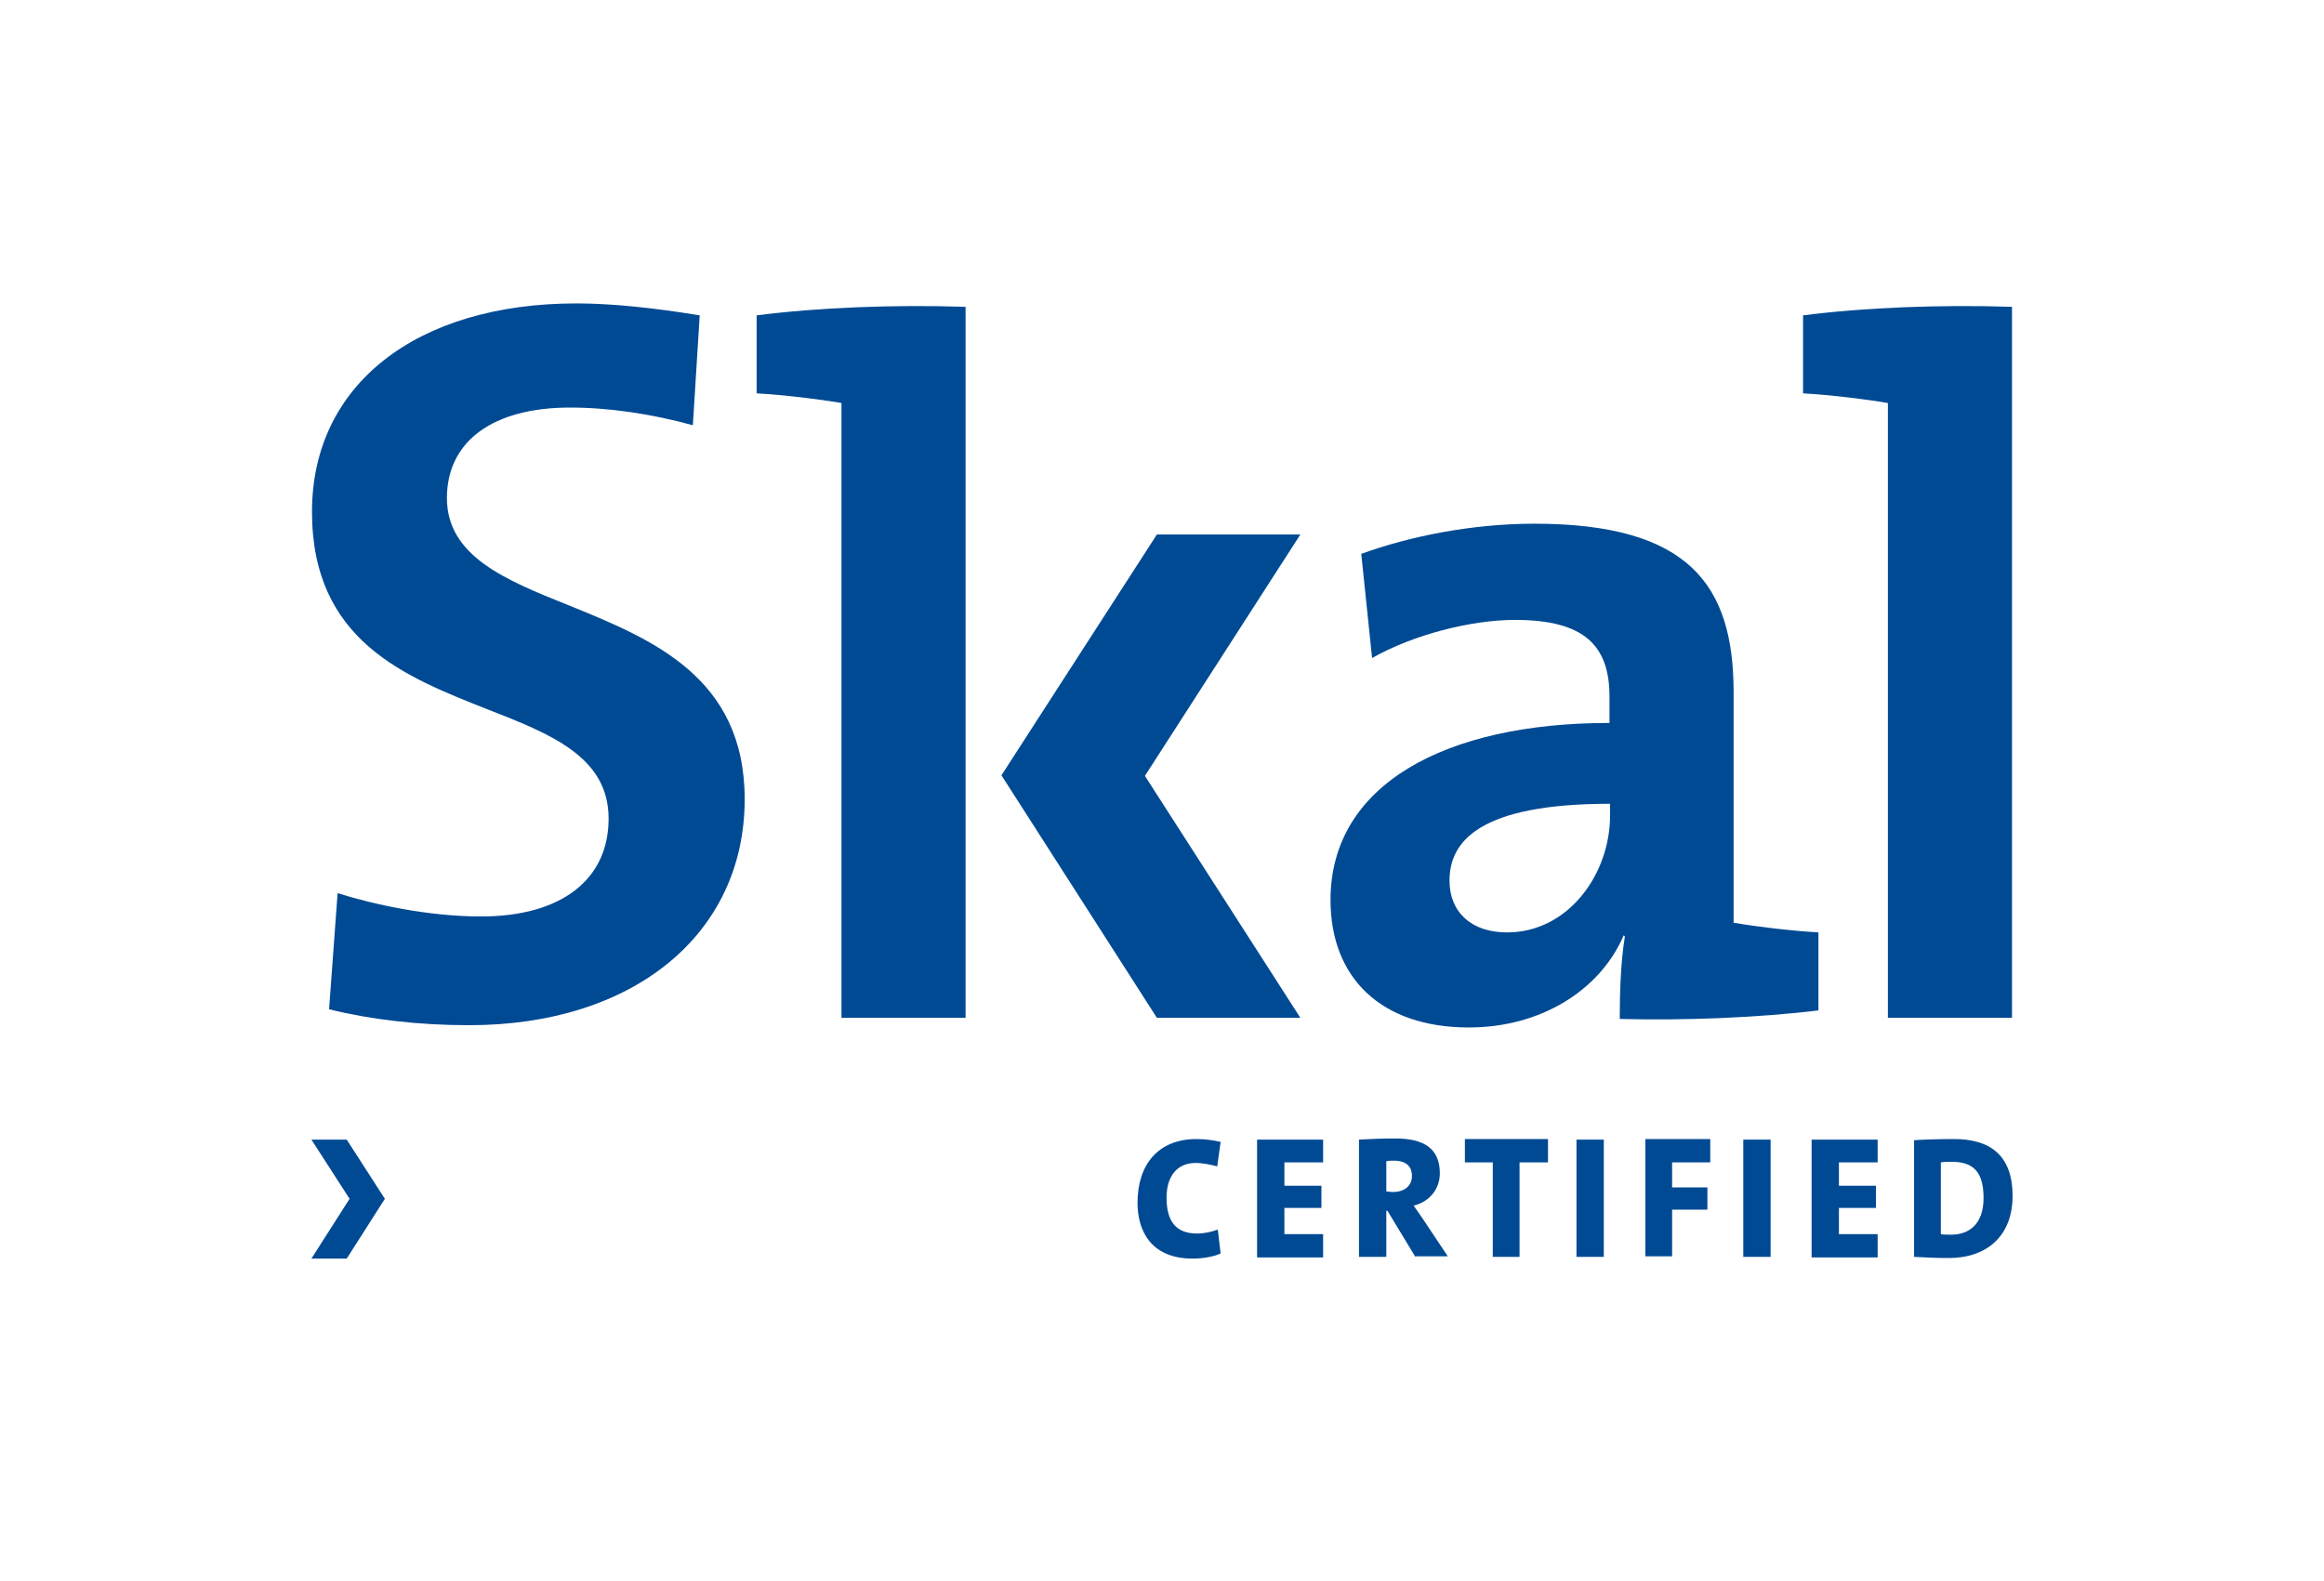 <?xml version="1.0" encoding="utf-8"?>
<!-- Generator: Adobe Illustrator 28.1.0, SVG Export Plug-In . SVG Version: 6.00 Build 0)  -->
<svg version="1.1" id="Laag_1" xmlns="http://www.w3.org/2000/svg" xmlns:xlink="http://www.w3.org/1999/xlink" x="0px" y="0px"
	 viewBox="0 0 408.2 277.8" style="enable-background:new 0 0 408.2 277.8;" xml:space="preserve">
<style type="text/css">
	.st0{fill:#004A94;}
</style>
<g>
	<g>
		<path class="st0" d="M57.8,177.3c7.2,1.8,15.7,2.8,24.6,2.8c28.9,0,48.4-16,48.4-39.7c0-21.6-16.5-28.2-31-34.1
			c-11-4.4-21.3-8.6-21.3-18.8c0-10,8.1-15.9,21.6-15.9c6.9,0,14.3,1.1,21.6,3.1l1.2-19.3c-7.9-1.3-15.5-2.1-21.6-2.1
			c-28.3,0-46.5,14.4-46.5,36.6c0,22.7,16.4,29,30.8,34.7c11,4.3,21.3,8.3,21.3,19.2c0,10.8-8.4,17.2-22.4,17.2
			c-9.2,0-18.9-2.1-25.2-4.1L57.8,177.3L57.8,177.3L57.8,177.3z"/>
		<path class="st0" d="M282.8,141.2c-23.1,0-28.2,6.7-28.2,13.5c0,5.5,3.8,9.1,10.1,9.1c10.8,0,18.1-10.3,18.1-20.5V141.2
			L282.8,141.2z M284.5,179c0-5,0.2-10.1,0.9-14.5l-0.2-0.2c-4.1,9.6-14.5,16.2-27.2,16.2c-15.4,0-24.3-8.7-24.3-22.4
			c0-20.3,20.2-31.1,49-31.1v-4.6c0-8.9-4.3-13.5-16.6-13.5c-7.7,0-17.9,2.6-25.1,6.7l-1.9-18.3c8.5-3.1,19.5-5.3,30.4-5.3
			c27.3,0,35,10.9,35,29.6v40.5c4.1,0.7,9.9,1.4,14.9,1.7v13.7C308.8,178.8,295.6,179.3,284.5,179L284.5,179z"/>
		<path class="st0" d="M169.7,178.8h-21.9v-108c-4.1-0.7-9.9-1.4-14.9-1.7V55.4c10.9-1.4,24.1-1.9,36.7-1.5V178.8L169.7,178.8z"/>
		<path class="st0" d="M353.5,178.8h-21.9v-108c-4.1-0.7-9.9-1.4-14.9-1.7V55.4c10.9-1.4,24.1-1.9,36.7-1.5V178.8L353.5,178.8z"/>
		<polygon class="st0" points="201.1,136.3 228.4,178.8 203.2,178.8 175.9,136.2 203.2,93.9 228.4,93.9 201.1,136.3 		"/>
	</g>
</g>
<g>
	<g>
		<path class="st0" d="M209.5,221.1c-7.6,0-9.7-5.2-9.7-9.8c0-6.7,3.6-11.2,10.4-11.2c1.4,0,2.9,0.2,4.2,0.5l-0.6,4.3
			c-1.2-0.3-2.5-0.6-3.8-0.6c-3.3,0-5.1,2.4-5.1,6.1c0,4.1,1.6,6.3,5.4,6.3c1.1,0,2.6-0.3,3.6-0.7l0.5,4.2
			C213.1,220.8,211.2,221.1,209.5,221.1z"/>
		<path class="st0" d="M220.8,220.8v-20.6h11.6v4h-6.8v4.1h6.5v3.9h-6.5v4.6h6.8v4.1H220.8z"/>
		<path class="st0" d="M248.6,220.8l-4.9-8.1h-0.2v8.1h-4.8v-20.6c1.7-0.1,4-0.2,6.4-0.2c4.9,0,7.8,1.7,7.8,6.1c0,2.8-1.8,5-4.6,5.7
			c0.6,0.8,1.1,1.6,1.6,2.3l4.4,6.6H248.6z M244.8,203.9c-0.5,0-1,0-1.3,0.1v5.3c0.2,0,0.7,0.1,1.2,0.1c2,0,3.3-1.1,3.3-2.8
			C248,204.9,247,203.9,244.8,203.9z"/>
		<path class="st0" d="M266.9,204.2v16.6h-4.7v-16.6h-4.9v-4.1h14.6v4.1H266.9z"/>
		<path class="st0" d="M276.9,220.8v-20.6h4.8v20.6H276.9z"/>
		<path class="st0" d="M293.7,204.2v4.4h6.2v3.9h-6.2v8.2H289v-20.6h11.4v4.1H293.7z"/>
		<path class="st0" d="M306.2,220.8v-20.6h4.8v20.6H306.2z"/>
		<path class="st0" d="M318.2,220.8v-20.6h11.6v4H323v4.1h6.5v3.9H323v4.6h6.8v4.1H318.2z"/>
		<path class="st0" d="M342.3,221c-2.2,0-4.2-0.1-6.1-0.2v-20.5c1.6-0.1,4.2-0.2,7-0.2c6.2,0,10.3,2.7,10.3,10
			C353.5,217.1,349,221,342.3,221z M342.9,204.1c-0.8,0-1.4,0-2,0.1v12.6c0.4,0.1,1,0.1,1.8,0.1c3.3,0,5.7-2,5.7-6.4
			C348.4,206.6,347.2,204.1,342.9,204.1z"/>
	</g>
</g>
<polygon class="st0" points="61.4,210.6 54.7,221.1 60.9,221.1 67.6,210.6 60.9,200.2 54.7,200.2 61.4,210.6 "/>
</svg>
